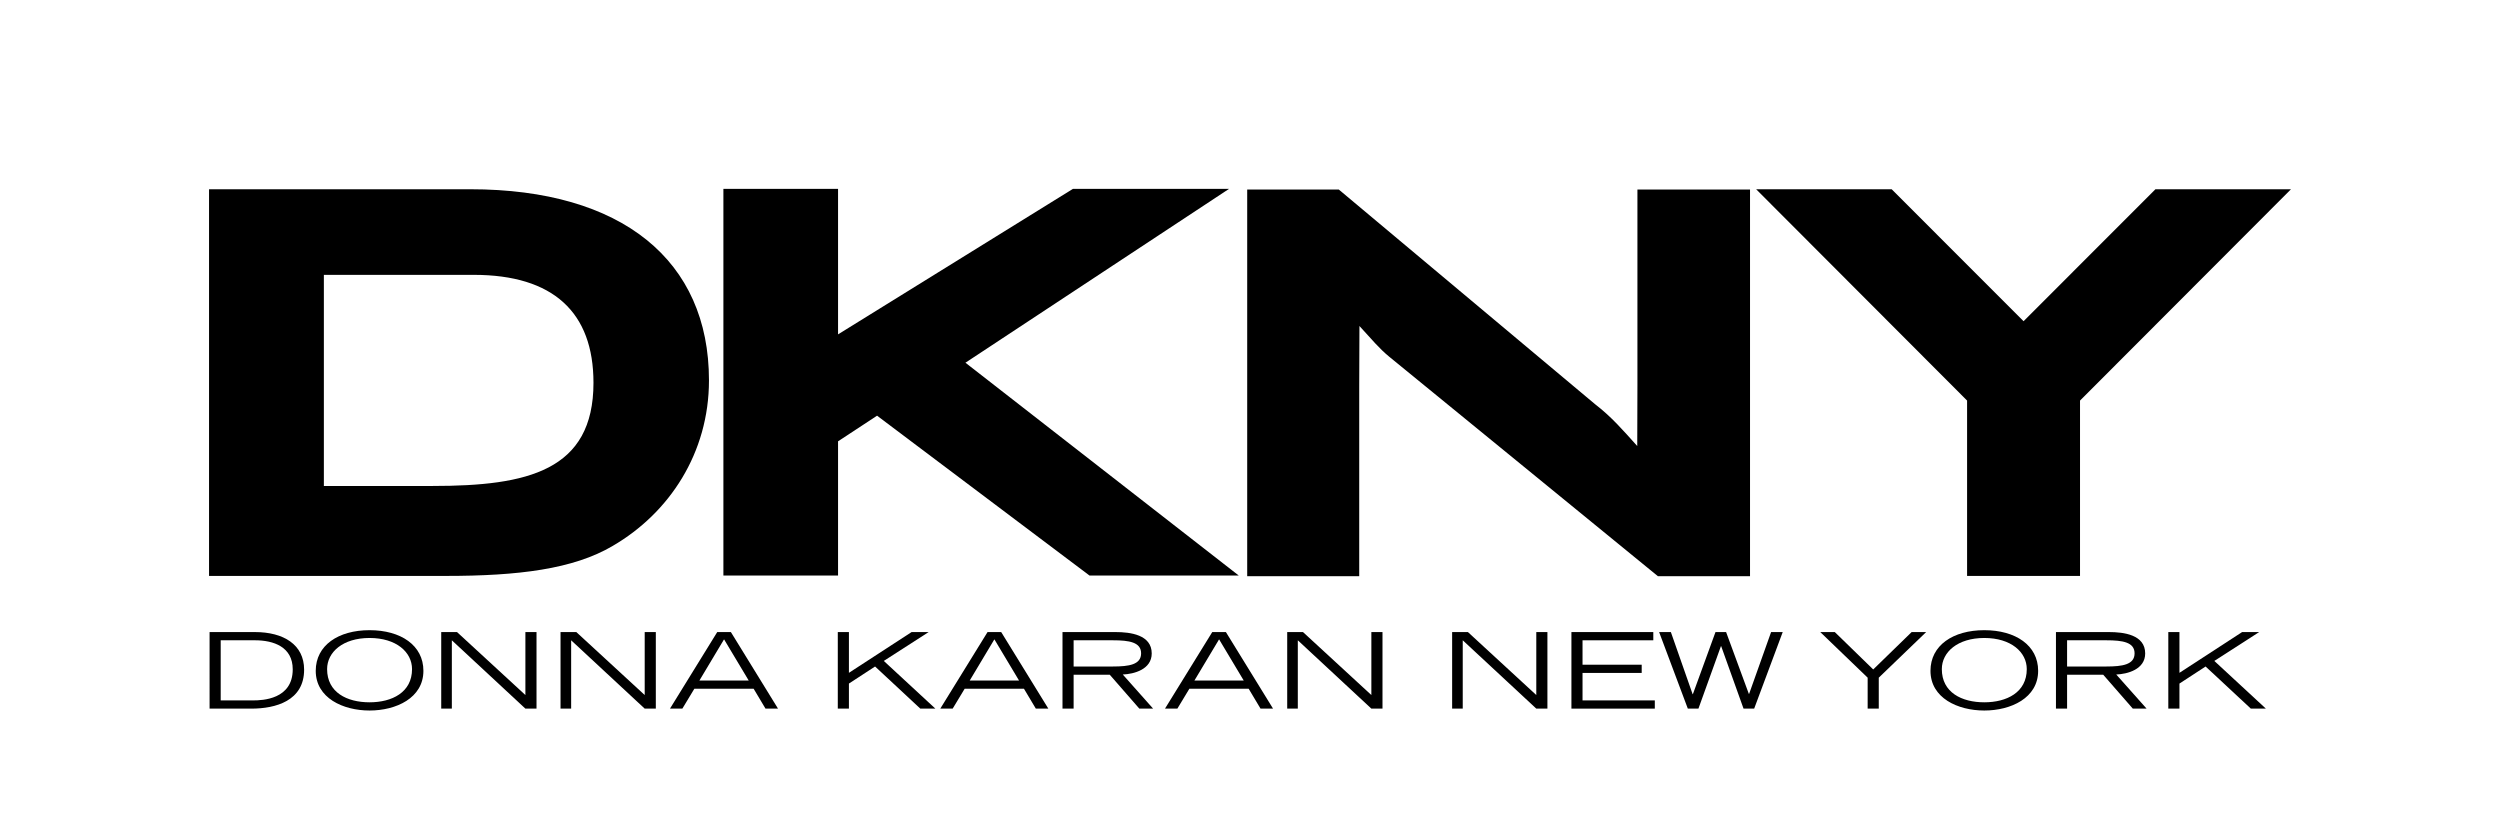 <?xml version="1.0" encoding="utf-8"?>
<!-- Generator: Adobe Illustrator 15.0.0, SVG Export Plug-In . SVG Version: 6.00 Build 0)  -->
<!DOCTYPE svg PUBLIC "-//W3C//DTD SVG 1.1//EN" "http://www.w3.org/Graphics/SVG/1.1/DTD/svg11.dtd">
<svg version="1.1" id="图层_1" xmlns="http://www.w3.org/2000/svg" xmlns:xlink="http://www.w3.org/1999/xlink" x="0px" y="0px"
	 width="595.28px" height="199.49px" viewBox="0 0 595.28 199.49" enable-background="new 0 0 595.28 199.49" xml:space="preserve">
<g>
	<path d="M323.647,92.016v45.181h-26.674V45.126h21.805l60.994,51.091c3.994,3.08,6.664,6.204,10.076,9.99l0.043-14.453V45.126
		h26.811v92.071h-21.938L330.769,84.92c-2.377-1.961-4.064-4.022-7.07-7.294L323.647,92.016L323.647,92.016z"/>
	<polygon points="545.503,45.069 513.228,45.069 481.833,76.484 450.437,45.069 418.165,45.069 468.39,95.382 468.386,95.386 
		468.386,137.141 495.278,137.141 495.278,95.386 495.278,95.382 545.503,45.069 	"/>
	<path d="M49.776,45.063h62.2c36.16,0,56.839,16.95,56.839,45.499c0,17.309-9.438,31.583-22.93,39.432
		c-9.365,5.532-22.479,7.141-39.715,7.141H49.776V45.063L49.776,45.063z M103.097,115.714c22.523,0,38.217-3.624,38.217-24.564
		c0-16.764-9.554-25.704-28.496-25.704H77.117v50.269H103.097L103.097,115.714z"/>
	<polygon points="199.55,105.082 199.55,137.042 172.249,137.042 172.249,44.969 199.55,44.969 199.55,79.618 255.483,44.969 
		292.654,44.969 229.881,86.367 294.962,137.042 259.423,137.042 208.839,98.979 199.55,105.082 	"/>
	<path d="M49.902,150.503h10.803c6.803,0,11.708,2.985,11.708,8.952c0,7.42-6.771,9.277-12.549,9.277h-9.961V150.503L49.902,150.503
		z M52.551,166.774h7.732c2.169,0,9.419-0.224,9.419-7.396c0-5.339-4.542-6.918-8.997-6.918h-8.154V166.774L52.551,166.774z"/>
	<path d="M87.998,150.053c7.433,0,12.82,3.608,12.82,9.677c0,6.472-6.5,9.454-12.82,9.454c-6.317,0-12.817-2.982-12.817-9.454
		C75.181,153.661,80.564,150.053,87.998,150.053L87.998,150.053z M87.998,167.228c5.327,0,10.112-2.356,10.112-7.898
		c0-4.061-3.761-7.421-10.112-7.421c-6.349,0-10.11,3.36-10.11,7.421C77.888,164.871,82.613,167.228,87.998,167.228L87.998,167.228z
		"/>
	<polygon points="105.061,150.503 108.821,150.503 125.103,165.498 125.103,150.503 127.751,150.503 127.751,168.732 
		125.103,168.732 107.589,152.461 107.589,168.732 105.061,168.732 105.061,150.503 	"/>
	<polygon points="133.469,150.503 137.229,150.503 153.511,165.498 153.511,150.503 156.159,150.503 156.159,168.732 
		153.511,168.732 135.997,152.461 135.997,168.732 133.469,168.732 133.469,150.503 	"/>
	<path d="M170.782,150.503h3.25l11.222,18.229h-2.979l-2.826-4.738h-14.113l-2.859,4.738h-2.947L170.782,150.503L170.782,150.503z
		 M178.275,162.037l-5.87-9.804l-5.865,9.804H178.275L178.275,162.037z"/>
	<polygon points="199.489,150.503 202.138,150.503 202.138,160.208 217.063,150.503 221.124,150.503 210.444,157.375 
		222.722,168.732 219.138,168.732 208.366,158.702 202.138,162.765 202.138,168.732 199.489,168.732 199.489,150.503 	"/>
	<path d="M235.147,150.503h3.25l11.225,18.229h-2.978l-2.828-4.738h-14.115l-2.859,4.738h-2.947L235.147,150.503L235.147,150.503z
		 M242.641,162.037l-5.868-9.804l-5.868,9.804H242.641L242.641,162.037z"/>
	<path d="M252.993,150.503h12.637c3.493,0,8.609,0.627,8.609,5.09c0,3.813-4.246,4.915-6.894,5.016l7.224,8.124h-3.28l-7.042-8.073
		h-8.606v8.073h-2.647V150.503L252.993,150.503z M255.641,158.702h9.388c3.824,0,6.682-0.451,6.682-3.134
		c0-2.657-2.857-3.107-6.682-3.107h-9.388V158.702L255.641,158.702z"/>
	<path d="M288.651,150.503h3.25l11.225,18.229h-2.979l-2.828-4.738h-14.115l-2.859,4.738h-2.947L288.651,150.503L288.651,150.503z
		 M296.144,162.037l-5.865-9.804l-5.871,9.804H296.144L296.144,162.037z"/>
	<polygon points="306.499,150.503 310.257,150.503 326.538,165.498 326.538,150.503 329.188,150.503 329.188,168.732 
		326.538,168.732 309.024,152.461 309.024,168.732 306.499,168.732 306.499,150.503 	"/>
	<polygon points="345.771,150.503 349.528,150.503 365.81,165.498 365.81,150.503 368.458,150.503 368.458,168.732 365.81,168.732 
		348.296,152.461 348.296,168.732 345.771,168.732 345.771,150.503 	"/>
	<polygon points="374.175,150.503 393.671,150.503 393.671,152.461 376.819,152.461 376.819,158.276 390.907,158.276 
		390.907,160.233 376.819,160.233 376.819,166.774 394.03,166.774 394.03,168.732 374.175,168.732 374.175,150.503 	"/>
	<polygon points="395.056,150.503 397.854,150.503 403.034,165.297 403.091,165.297 408.478,150.503 411.005,150.503 
		416.421,165.221 416.485,165.221 421.72,150.503 424.487,150.503 417.688,168.732 415.157,168.732 409.833,153.863 
		409.772,153.863 404.417,168.732 401.89,168.732 395.056,150.503 	"/>
	<polygon points="444.71,161.362 433.425,150.503 436.886,150.503 446.034,159.405 455.185,150.503 458.642,150.503 
		447.358,161.362 447.358,168.732 444.71,168.732 444.71,161.362 	"/>
	<path d="M472.487,150.053c7.434,0,12.82,3.608,12.82,9.677c0,6.472-6.5,9.454-12.82,9.454s-12.816-2.982-12.816-9.454
		C459.671,153.661,465.058,150.053,472.487,150.053L472.487,150.053z M472.487,167.228c5.328,0,10.111-2.356,10.111-7.898
		c0-4.061-3.76-7.421-10.111-7.421c-6.35,0-10.113,3.36-10.113,7.421C462.374,164.871,467.104,167.228,472.487,167.228
		L472.487,167.228z"/>
	<path d="M489.548,150.503h12.641c3.492,0,8.605,0.627,8.605,5.09c0,3.813-4.24,4.915-6.891,5.016l7.225,8.124h-3.281l-7.045-8.073
		h-8.604v8.073h-2.65V150.503L489.548,150.503z M492.198,158.702h9.387c3.822,0,6.684-0.451,6.684-3.134
		c0-2.657-2.861-3.107-6.684-3.107h-9.387V158.702L492.198,158.702z"/>
	<polygon points="516.3,150.503 518.952,150.503 518.952,160.208 533.874,150.503 537.937,150.503 527.257,157.375 539.532,168.732 
		535.952,168.732 525.177,158.702 518.952,162.765 518.952,168.732 516.3,168.732 516.3,150.503 	"/>
</g>
</svg>
